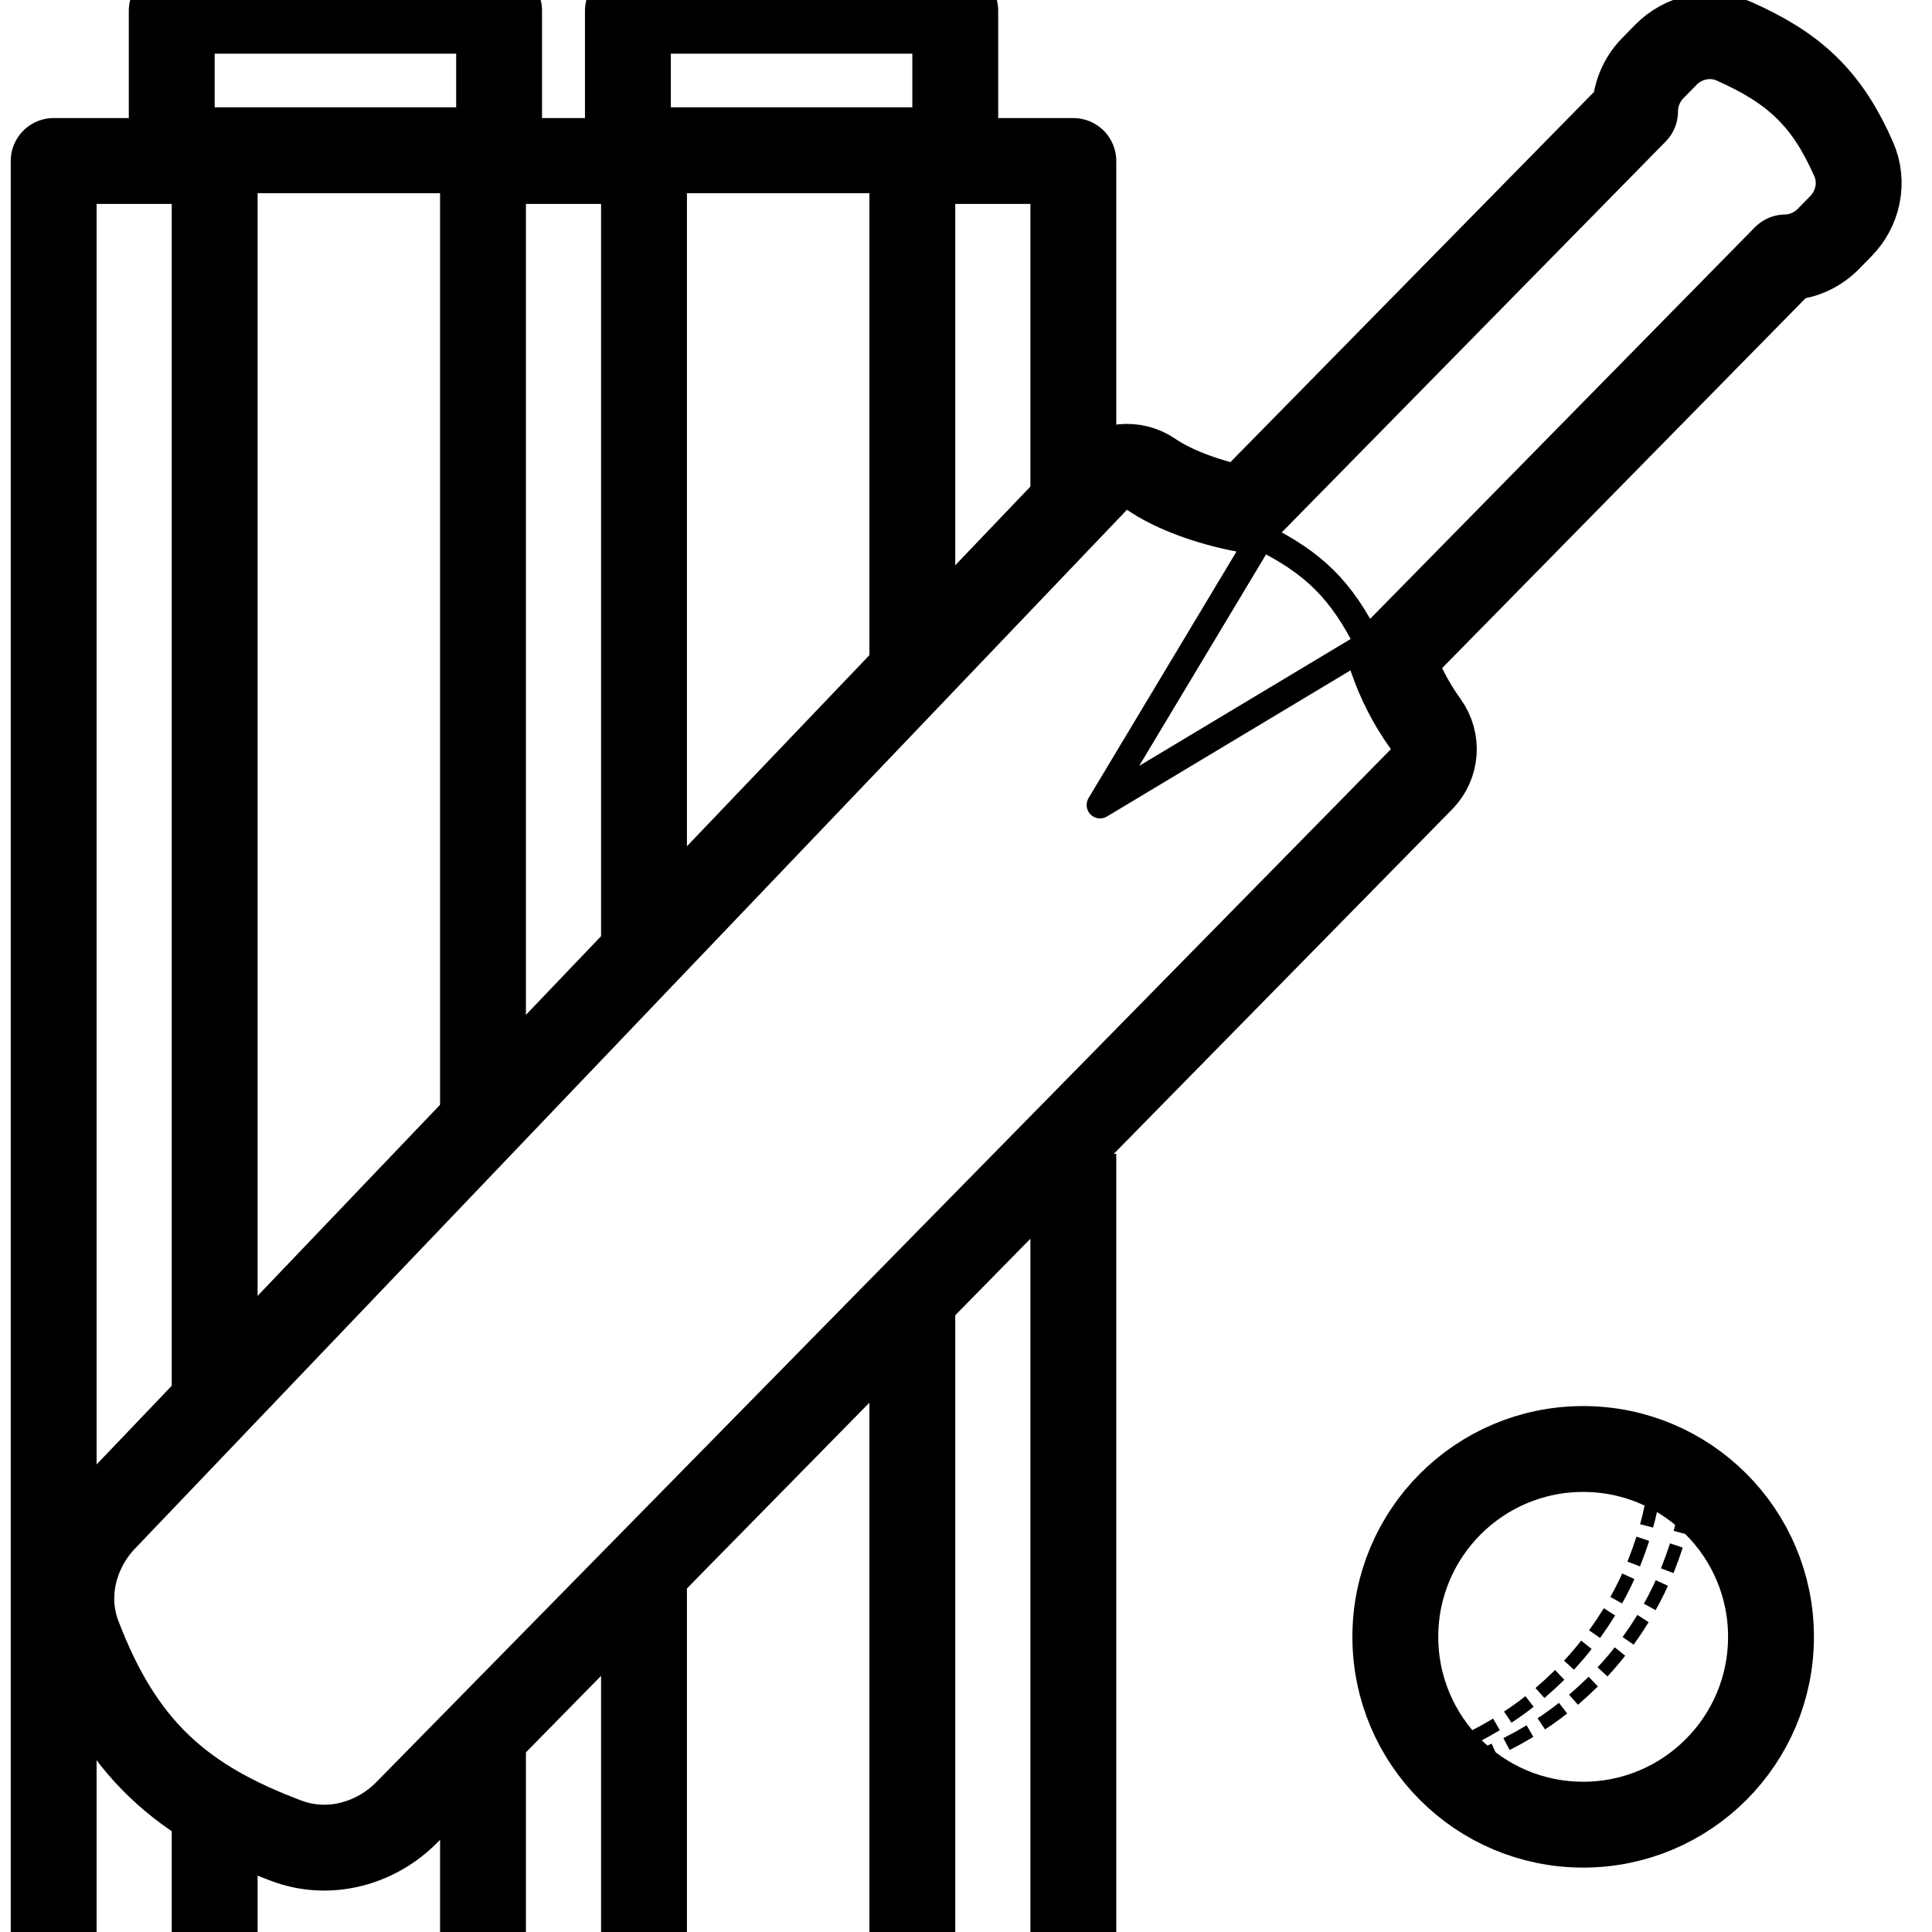 <svg fill="none" height="36" viewBox="0 0 36 36" width="36" xmlns="http://www.w3.org/2000/svg" xmlns:xlink="http://www.w3.org/1999/xlink"><clipPath id="clip0_28_518"><path d="m0 0h36v36h-36z"/></clipPath><g clip-path="url(#clip0_28_518)" stroke="#000" stroke-linejoin="round"><path d="m33.269 4.797c.288-.005.578-.118.801-.346l.233-.238c.306-.311.434-.802.236-1.251-.232-.525-.498-.962-.878-1.332-.377-.367-.824-.626-1.348-.86-.455-.202-.957-.07-1.27.249l-.246.251c-.219.223-.329.515-.33.806l-7.282 7.414c-.049-.009-.099-.019-.148-.03-.647-.139-1.227-.374-1.583-.62-.324-.223-.761-.178-1.033.106l-18.466 19.338c-.545.558-.8 1.412-.496 2.206.385 1.007.852 1.791 1.505 2.417.65.623 1.435 1.041 2.375 1.394.808.303 1.68.041 2.243-.532l18.906-19.249c.273-.278.306-.711.079-1.027l-.012-.017c-.266-.371-.475-.78-.623-1.212z" stroke-width="1.6"/><path d="m23.498 10c1 .5 1.5 1 2 2l-5 3z" stroke-width=".5"/><circle cx="29.5" cy="30.5" r="3.5" stroke-width="1.6"/><path d="m27.5 32.75c2.18-.834 3.774-2.844 4-5.25" stroke-dasharray=".25 .5" stroke-linecap="square" stroke-width=".25"/><path d="m26.875 32.625c2.18-.834 3.774-2.844 4-5.25" stroke-dasharray=".25 .5" stroke-linecap="square" stroke-width=".25"/><g stroke-width="1.6"><path d="m12 18v-15h-3v18m3 8.5v11.5h-3v-8.5"/><path d="m4 26v-23h-3v18 20h3v-7.5"/><path d="m20 9.5v-6.5h-3v9.5m0 12v16.5h3v-19.5"/><path d="m3.2.2h6.1v2.6h-6.1z"/><path d="m11.7.2h6.1v2.6h-6.1z"/></g></g></svg>